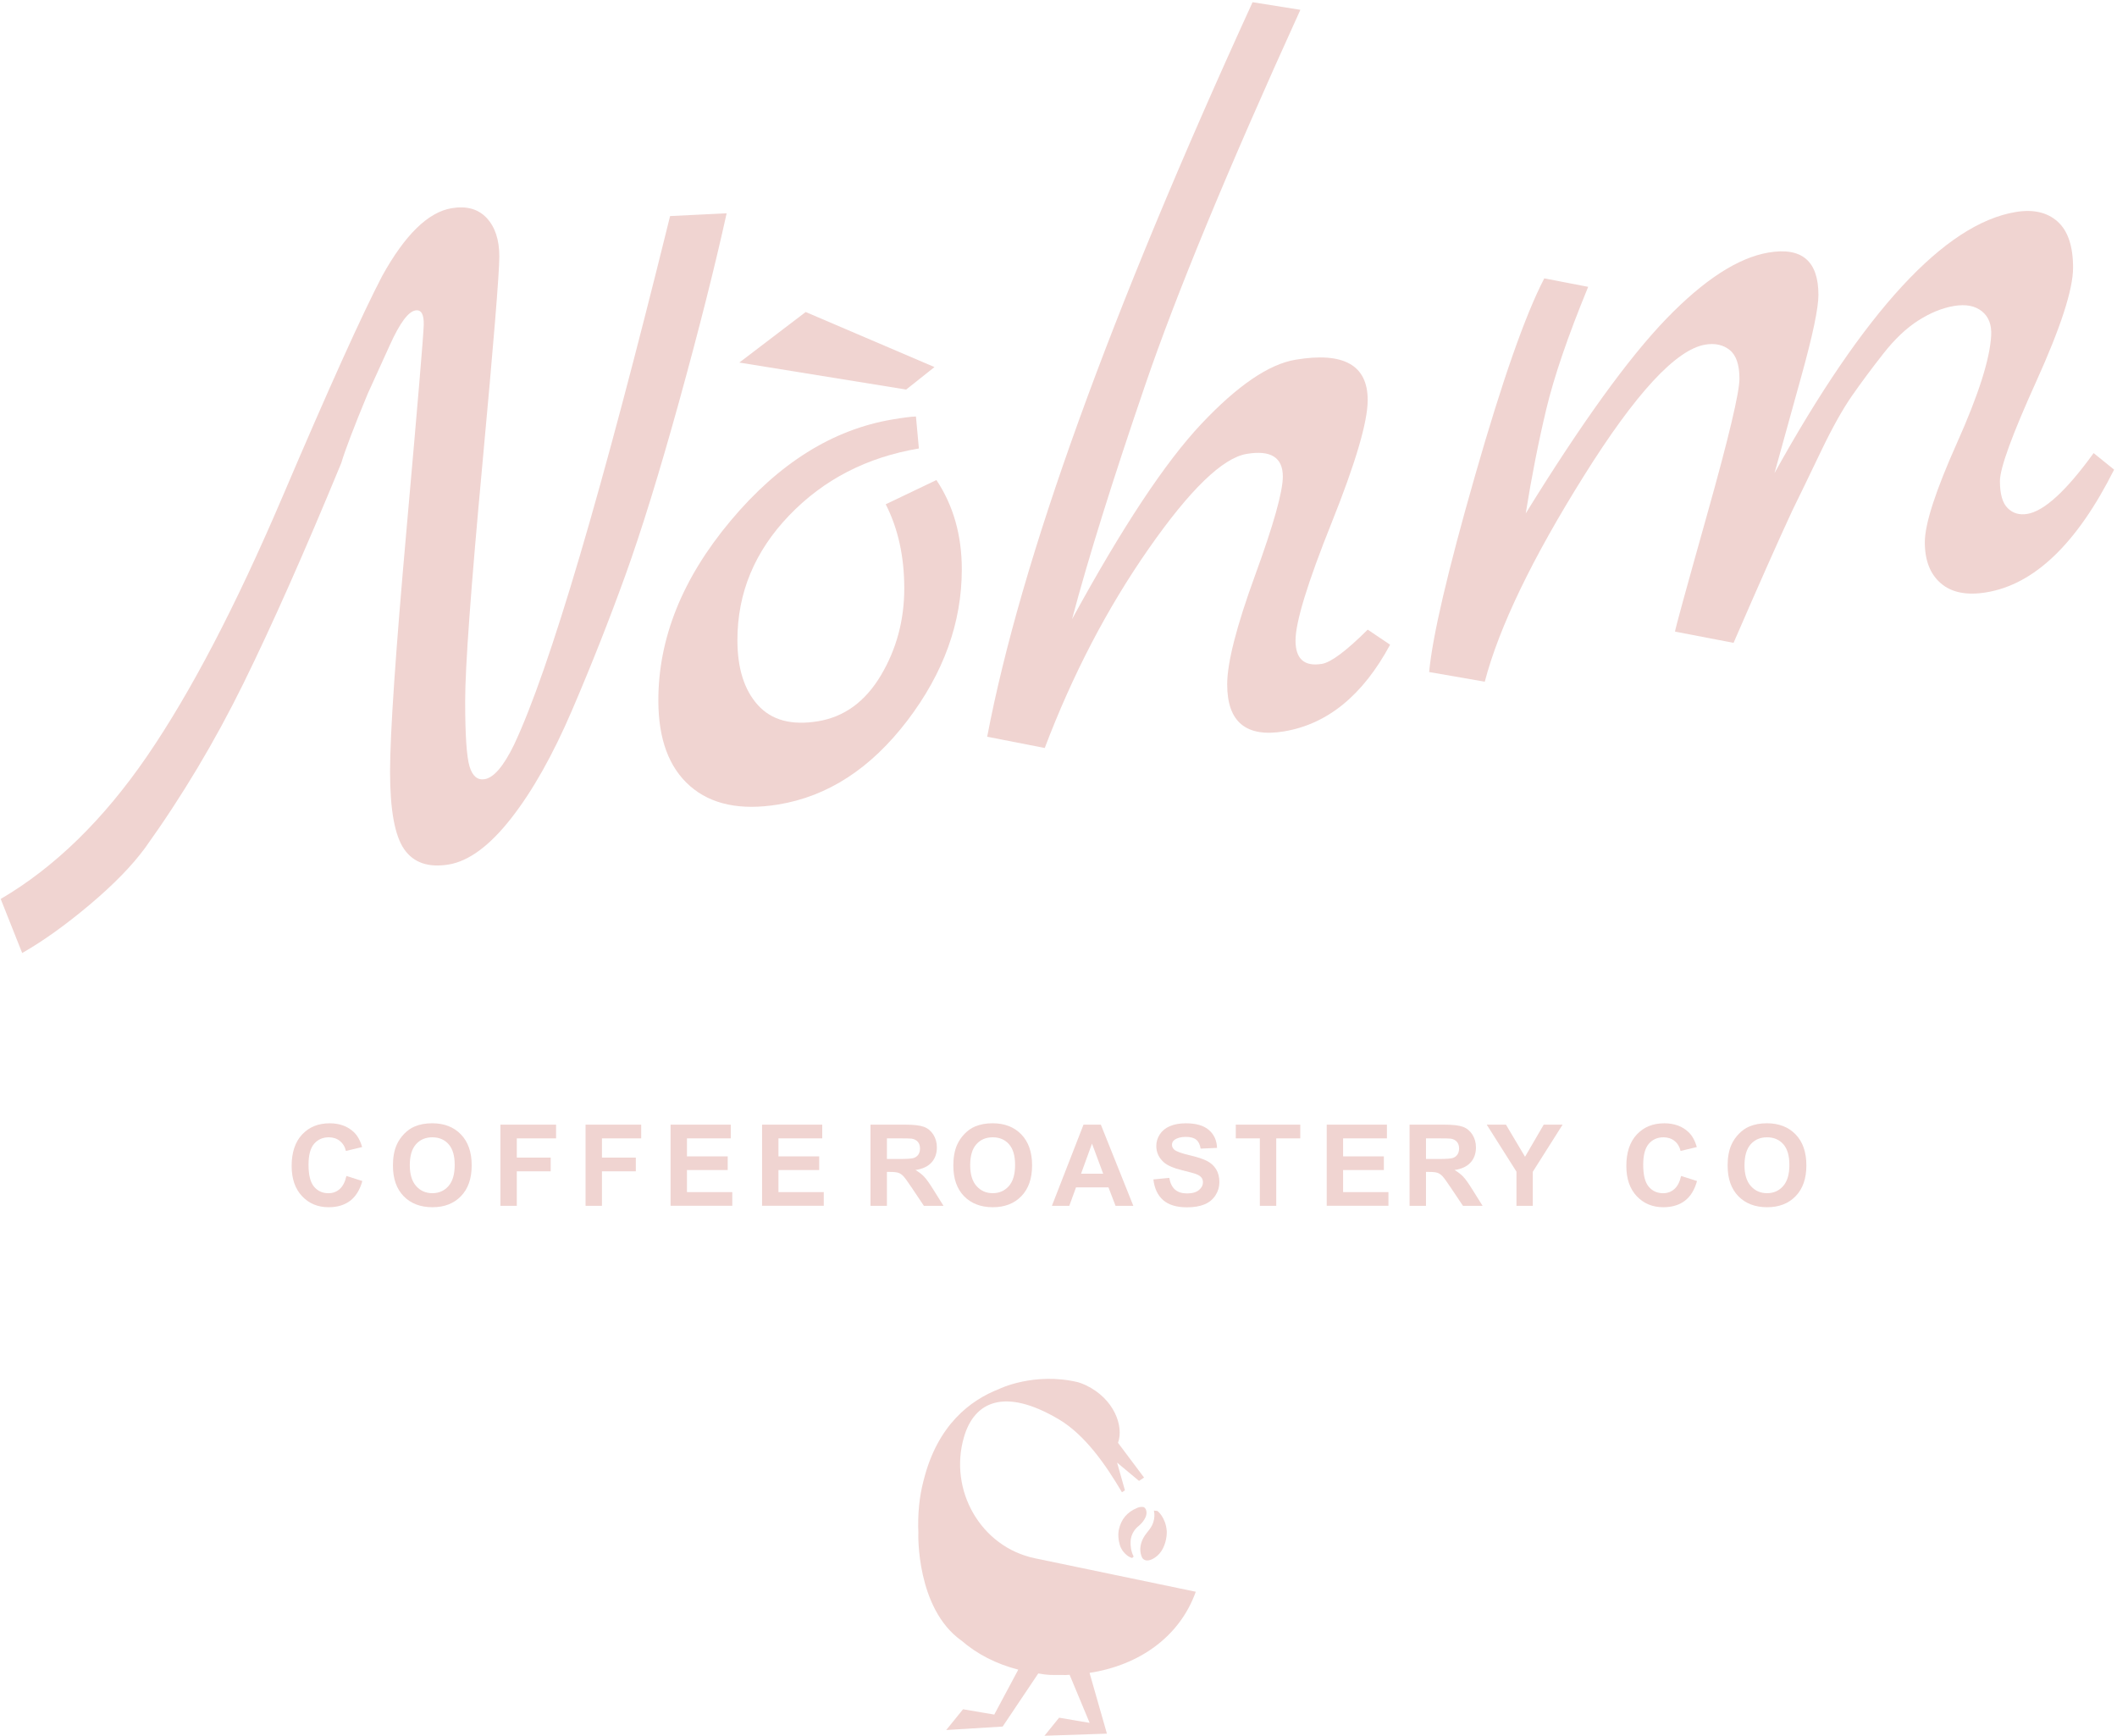 <?xml version="1.0" encoding="UTF-8"?>
<svg width="694px" height="569px" viewBox="0 0 694 569" version="1.1" xmlns="http://www.w3.org/2000/svg" xmlns:xlink="http://www.w3.org/1999/xlink">
    <title>Group 5</title>
    <g id="logolar-vectorel" stroke="none" stroke-width="1" fill="none" fill-rule="evenodd">
        <g id="SON-SON-HALI" transform="translate(-1353, -804)" fill-rule="nonzero">
            <g id="Group" transform="translate(1159.64, 595)">
                <g id="Group-5" transform="translate(193.59, 209.72)">
                    <g id="Group" transform="translate(-0, 0)" fill="#F0D4D1">
                        <g transform="translate(95.38, 367.5)">
                            <path d="M17.96,17.28 L23.17,18.93 C22.37,21.83 21.04,23.99 19.19,25.4 C17.33,26.81 14.98,27.52 12.12,27.52 C8.59,27.52 5.68,26.31 3.41,23.9 C1.14,21.49 2.27373675e-13,18.19 2.27373675e-13,14 C2.27373675e-13,9.57 1.14,6.13 3.43,3.68 C5.72,1.23 8.72,0.01 12.45,0.01 C15.7,0.01 18.35,0.97 20.38,2.9 C21.59,4.04 22.5,5.67 23.1,7.8 L17.78,9.07 C17.47,7.69 16.81,6.6 15.81,5.8 C14.81,5 13.6,4.6 12.17,4.6 C10.2,4.6 8.6,5.31 7.37,6.72 C6.14,8.14 5.53,10.43 5.53,13.6 C5.53,16.96 6.13,19.36 7.34,20.79 C8.55,22.22 10.12,22.93 12.06,22.93 C13.49,22.93 14.72,22.48 15.74,21.57 C16.77,20.66 17.51,19.24 17.95,17.29 L17.96,17.28 Z" id="Path"></path>
                            <g transform="translate(33.2, 0)">
                                <path d="M0,13.92 C0,11.21 0.41,8.94 1.22,7.1 C1.82,5.74 2.65,4.53 3.7,3.45 C4.75,2.37 5.89,1.57 7.14,1.05 C8.8,0.35 10.71,0 12.88,0 C16.8,0 19.94,1.22 22.29,3.65 C24.64,6.08 25.82,9.46 25.82,13.8 C25.82,18.14 24.65,21.46 22.32,23.88 C19.98,26.31 16.86,27.52 12.95,27.52 C9.04,27.52 5.85,26.31 3.51,23.9 C1.17,21.49 0.01,18.16 0.01,13.93 L0,13.92 Z M5.53,13.74 C5.53,16.75 6.23,19.04 7.62,20.59 C9.01,22.15 10.78,22.92 12.92,22.92 C15.06,22.92 16.82,22.15 18.19,20.61 C19.56,19.07 20.25,16.75 20.25,13.67 C20.25,10.59 19.58,8.35 18.24,6.85 C16.9,5.35 15.13,4.6 12.91,4.6 C10.69,4.6 8.91,5.36 7.56,6.88 C6.2,8.4 5.53,10.69 5.53,13.75 L5.53,13.74 Z" id="Shape"></path>
                                <polygon id="Path" points="35.24 27.06 35.24 0.45 53.48 0.45 53.48 4.95 40.61 4.95 40.61 11.25 51.72 11.25 51.72 15.75 40.61 15.75 40.61 27.06 35.24 27.06"></polygon>
                                <polygon id="Path" points="63.15 27.06 63.15 0.45 81.39 0.45 81.39 4.95 68.52 4.95 68.52 11.25 79.63 11.25 79.63 15.75 68.52 15.75 68.52 27.06 63.15 27.06"></polygon>
                                <polygon id="Path" points="91.02 27.06 91.02 0.45 110.75 0.45 110.75 4.95 96.39 4.95 96.39 10.85 109.75 10.85 109.75 15.33 96.39 15.33 96.39 22.57 111.25 22.57 111.25 27.05 91.01 27.05"></polygon>
                                <polygon id="Path" points="121.01 27.06 121.01 0.45 140.74 0.45 140.74 4.95 126.38 4.95 126.38 10.85 139.74 10.85 139.74 15.33 126.38 15.33 126.38 22.57 141.24 22.57 141.24 27.05 121 27.05"></polygon>
                            </g>
                            <path d="M189.76,27.06 L189.76,0.45 L201.07,0.45 C203.91,0.45 205.98,0.69 207.27,1.17 C208.56,1.65 209.59,2.5 210.36,3.72 C211.13,4.94 211.52,6.34 211.52,7.91 C211.52,9.91 210.93,11.56 209.76,12.86 C208.59,14.16 206.83,14.98 204.5,15.32 C205.66,16 206.62,16.74 207.38,17.55 C208.14,18.36 209.16,19.8 210.44,21.87 L213.69,27.06 L207.26,27.06 L203.38,21.27 C202,19.2 201.06,17.9 200.55,17.36 C200.04,16.82 199.5,16.45 198.93,16.25 C198.36,16.05 197.46,15.95 196.23,15.95 L195.14,15.95 L195.14,27.06 L189.77,27.06 L189.76,27.06 Z M195.14,11.71 L199.11,11.71 C201.69,11.71 203.3,11.6 203.94,11.38 C204.58,11.16 205.08,10.79 205.45,10.25 C205.81,9.72 205.99,9.05 205.99,8.25 C205.99,7.35 205.75,6.63 205.27,6.08 C204.79,5.53 204.12,5.18 203.25,5.04 C202.81,4.98 201.51,4.95 199.33,4.95 L195.14,4.95 L195.14,11.7 L195.14,11.71 Z" id="Shape"></path>
                            <path d="M216.91,13.92 C216.91,11.21 217.32,8.94 218.13,7.1 C218.73,5.74 219.56,4.53 220.61,3.45 C221.66,2.37 222.8,1.57 224.05,1.05 C225.71,0.35 227.62,0 229.79,0 C233.71,0 236.85,1.22 239.2,3.65 C241.55,6.08 242.73,9.46 242.73,13.8 C242.73,18.14 241.56,21.46 239.23,23.88 C236.89,26.31 233.77,27.52 229.86,27.52 C225.95,27.52 222.76,26.31 220.42,23.9 C218.08,21.49 216.92,18.16 216.92,13.93 L216.91,13.92 Z M222.44,13.74 C222.44,16.75 223.14,19.04 224.53,20.59 C225.92,22.15 227.69,22.92 229.83,22.92 C231.97,22.92 233.73,22.15 235.1,20.61 C236.47,19.07 237.16,16.75 237.16,13.67 C237.16,10.59 236.49,8.35 235.15,6.85 C233.81,5.35 232.04,4.6 229.82,4.6 C227.6,4.6 225.82,5.36 224.47,6.88 C223.11,8.4 222.44,10.69 222.44,13.75 L222.44,13.74 Z" id="Shape"></path>
                            <path d="M275.93,27.06 L270.09,27.06 L267.77,21.02 L257.13,21.02 L254.93,27.06 L249.23,27.06 L259.59,0.45 L265.27,0.45 L275.92,27.06 L275.93,27.06 Z M266.04,16.54 L262.37,6.67 L258.78,16.54 L266.04,16.54 Z" id="Shape"></path>
                            <path d="M282.47,18.41 L287.7,17.9 C288.01,19.65 288.65,20.94 289.62,21.77 C290.58,22.59 291.88,23 293.51,23 C295.24,23 296.54,22.63 297.42,21.9 C298.3,21.17 298.74,20.31 298.74,19.33 C298.74,18.7 298.56,18.16 298.19,17.72 C297.82,17.28 297.18,16.89 296.26,16.57 C295.63,16.35 294.2,15.96 291.96,15.41 C289.08,14.7 287.06,13.82 285.9,12.78 C284.27,11.32 283.45,9.53 283.45,7.43 C283.45,6.08 283.83,4.81 284.6,3.63 C285.37,2.45 286.48,1.55 287.92,0.94 C289.37,0.32 291.11,0.01 293.16,0.01 C296.5,0.01 299.01,0.74 300.7,2.21 C302.39,3.67 303.27,5.63 303.36,8.07 L297.99,8.31 C297.76,6.94 297.27,5.96 296.51,5.36 C295.75,4.76 294.62,4.46 293.11,4.46 C291.6,4.46 290.33,4.78 289.44,5.42 C288.87,5.83 288.59,6.38 288.59,7.07 C288.59,7.7 288.86,8.24 289.39,8.69 C290.07,9.26 291.71,9.85 294.33,10.47 C296.95,11.09 298.88,11.72 300.13,12.38 C301.38,13.04 302.36,13.94 303.07,15.09 C303.78,16.23 304.13,17.65 304.13,19.33 C304.13,20.85 303.71,22.28 302.86,23.61 C302.01,24.94 300.82,25.93 299.27,26.58 C297.72,27.23 295.79,27.55 293.48,27.55 C290.12,27.55 287.53,26.77 285.73,25.22 C283.93,23.67 282.85,21.4 282.5,18.42 L282.47,18.41 Z" id="Path"></path>
                            <g transform="translate(309.51, 0.45)" id="Path">
                                <polygon points="7.89 26.61 7.89 4.5 0 4.5 0 1.13686838e-13 21.14 1.13686838e-13 21.14 4.5 13.26 4.5 13.26 26.61"></polygon>
                                <polygon points="29.81 26.61 29.81 1.13686838e-13 49.54 1.13686838e-13 49.54 4.5 35.18 4.5 35.18 10.4 48.54 10.4 48.54 14.88 35.18 14.88 35.18 22.12 50.04 22.12 50.04 26.6 29.8 26.6"></polygon>
                            </g>
                            <path d="M366.48,27.06 L366.48,0.45 L377.79,0.45 C380.63,0.45 382.7,0.69 383.99,1.17 C385.28,1.65 386.31,2.5 387.08,3.72 C387.85,4.94 388.24,6.34 388.24,7.91 C388.24,9.91 387.65,11.56 386.48,12.86 C385.31,14.16 383.55,14.98 381.22,15.32 C382.38,16 383.34,16.74 384.1,17.55 C384.86,18.36 385.88,19.8 387.16,21.87 L390.41,27.06 L383.98,27.06 L380.1,21.27 C378.72,19.2 377.78,17.9 377.27,17.36 C376.76,16.82 376.22,16.45 375.65,16.25 C375.08,16.05 374.18,15.95 372.95,15.95 L371.86,15.95 L371.86,27.06 L366.49,27.06 L366.48,27.06 Z M371.86,11.71 L375.83,11.71 C378.41,11.71 380.02,11.6 380.66,11.38 C381.3,11.16 381.8,10.79 382.17,10.25 C382.53,9.72 382.71,9.05 382.71,8.25 C382.71,7.35 382.47,6.63 381.99,6.08 C381.51,5.53 380.84,5.18 379.97,5.04 C379.53,4.98 378.23,4.95 376.05,4.95 L371.86,4.95 L371.86,11.7 L371.86,11.71 Z" id="Shape"></path>
                            <polygon id="Path" points="401.52 27.06 401.52 15.86 391.77 0.45 398.07 0.45 404.33 10.98 410.46 0.45 416.65 0.45 406.87 15.9 406.87 27.06 401.52 27.06"></polygon>
                            <path d="M455.5,17.28 L460.71,18.93 C459.91,21.83 458.58,23.99 456.73,25.4 C454.87,26.81 452.52,27.52 449.66,27.52 C446.13,27.52 443.22,26.31 440.95,23.9 C438.68,21.49 437.54,18.19 437.54,14 C437.54,9.57 438.68,6.13 440.97,3.68 C443.26,1.23 446.26,0.01 449.99,0.01 C453.24,0.01 455.89,0.97 457.92,2.9 C459.13,4.04 460.04,5.67 460.64,7.8 L455.32,9.07 C455,7.69 454.35,6.6 453.35,5.8 C452.35,5 451.14,4.6 449.71,4.6 C447.74,4.6 446.14,5.31 444.91,6.72 C443.68,8.14 443.07,10.43 443.07,13.6 C443.07,16.96 443.67,19.36 444.88,20.79 C446.09,22.22 447.66,22.93 449.6,22.93 C451.03,22.93 452.26,22.48 453.28,21.57 C454.31,20.66 455.05,19.24 455.49,17.29 L455.5,17.28 Z" id="Path"></path>
                            <path d="M470.74,13.92 C470.74,11.21 471.15,8.94 471.96,7.1 C472.56,5.74 473.39,4.53 474.44,3.45 C475.49,2.37 476.63,1.57 477.88,1.05 C479.54,0.35 481.45,0 483.62,0 C487.54,0 490.68,1.22 493.03,3.65 C495.38,6.08 496.56,9.46 496.56,13.8 C496.56,18.14 495.39,21.46 493.06,23.88 C490.73,26.31 487.6,27.52 483.69,27.52 C479.78,27.52 476.59,26.31 474.25,23.9 C471.91,21.49 470.75,18.16 470.75,13.93 L470.74,13.92 Z M476.27,13.74 C476.27,16.75 476.97,19.04 478.36,20.59 C479.75,22.15 481.52,22.92 483.66,22.92 C485.8,22.92 487.56,22.15 488.93,20.61 C490.3,19.07 490.99,16.75 490.99,13.67 C490.99,10.59 490.32,8.35 488.99,6.85 C487.65,5.35 485.88,4.6 483.66,4.6 C481.44,4.6 479.66,5.36 478.31,6.88 C476.96,8.4 476.28,10.69 476.28,13.75 L476.27,13.74 Z" id="Shape"></path>
                        </g>
                        <path d="M219.43,70.11 L237.98,69.2 C234.14,86.61 228.97,107.09 222.47,130.63 C215.96,154.16 210.04,173.29 204.72,188.03 C199.39,202.76 193.58,217.46 187.29,232.12 C181,246.78 174.34,258.6 167.3,267.58 C160.26,276.56 153.44,281.59 146.83,282.68 C140.22,283.76 135.36,282.1 132.28,277.68 C129.19,273.26 127.64,264.79 127.64,252.27 C127.64,239.75 129.45,213.11 133.08,172.36 C136.7,131.6 138.57,109.44 138.68,105.88 C138.78,102.33 137.88,100.72 135.96,101.04 C133.61,101.44 130.84,105.17 127.64,112.25 C124.44,119.32 121.99,124.72 120.28,128.43 C115.8,139.25 112.92,146.8 111.64,151.08 C99.69,180.04 89.03,204.07 79.65,223.16 C70.26,242.25 59.5,260.27 47.34,277.22 C43.07,283.05 36.99,289.28 29.11,295.91 C21.22,302.54 13.86,307.8 7.04,311.69 L0,293.97 C17.7,283.59 33.69,267.99 47.98,247.16 C62.26,226.31 77.03,198.05 92.28,162.35 C107.52,126.63 118.45,102.41 125.07,89.72 C132.53,76.25 140.1,68.85 147.78,67.54 C152.68,66.7 156.52,67.76 159.3,70.72 C162.07,73.68 163.46,77.89 163.46,83.35 C163.46,88.81 161.59,111.69 157.86,151.97 C154.13,192.24 152.26,217.94 152.26,229.08 C152.26,240.22 152.74,247.38 153.7,250.54 C154.66,253.71 156.31,255.09 158.66,254.7 C161.64,254.21 164.84,250.47 168.26,243.47 C179.98,218.59 197.05,160.83 219.44,70.11 L219.44,70.11 L219.43,70.11 Z" id="Path"></path>
                        <path d="M306.75,156.64 C312.29,164.97 315.07,174.74 315.07,185.94 C315.07,203.39 309.1,219.93 297.16,235.57 C285.22,251.2 271.14,260.34 254.94,263 C242.57,265.03 232.92,263.02 225.99,256.96 C219.06,250.91 215.59,241.55 215.59,228.88 C215.59,208.49 223.48,188.87 239.26,170.02 C255.04,151.16 272.74,140.07 292.36,136.78 C295.98,136.17 298.54,135.85 300.04,135.81 L301,146.3 C283.94,149.16 269.76,156.48 258.46,168.26 C247.16,180.04 241.51,193.65 241.51,209.13 C241.51,218.37 243.75,225.47 248.23,230.42 C252.71,235.38 259.27,237.14 267.9,235.72 C276.54,234.3 283.41,229.29 288.53,220.7 C293.65,212.11 296.21,202.59 296.21,192.15 C296.21,181.71 294.18,172.53 290.13,164.59 L306.76,156.64 L306.75,156.64 L306.75,156.64 Z M296.84,126.98 L242.14,118.13 L263.89,101.56 L306.11,119.61 L296.83,126.98 L296.84,126.98 Z" id="Shape"></path>
                        <path d="M448.12,205.67 L455.48,210.62 C446.53,227.24 434.9,236.71 420.62,239.05 C408.25,241.08 402.07,235.94 402.07,223.63 C402.07,216.51 405.11,204.62 411.19,187.95 C417.27,171.28 420.31,160.46 420.31,155.49 C420.31,149.23 416.36,146.75 408.47,148.07 C400.58,149.39 389.86,159.76 376.32,179.17 C362.78,198.57 351.42,220.34 342.26,244.48 L323.39,240.79 C334.47,182.72 363.48,102.52 410.39,-5.68434189e-14 L426.06,2.5 C402.39,54.5 385.44,95.48 375.2,125.47 C364.54,156.6 356.54,182.19 351.21,202.26 C367.63,172.15 381.76,150.8 393.59,138.25 C405.42,125.69 415.71,118.67 424.46,117.2 C440.24,114.55 448.13,118.96 448.13,130.42 C448.13,137.56 444.18,150.98 436.3,170.66 C428.41,190.34 424.47,203.21 424.47,209.25 C424.47,215.29 427.35,217.85 433.11,216.91 C436.09,216.42 441.11,212.67 448.14,205.68 L448.12,205.68 L448.12,205.67 Z" id="Path"></path>
                        <path d="M686.1,147.8 L692.82,153.23 C680.66,177.46 666.7,190.86 650.92,193.46 C644.52,194.51 639.56,193.53 636.05,190.52 C632.53,187.51 630.77,183.02 630.77,177.03 C630.77,171.04 634.29,160.19 641.33,144.45 C648.37,128.71 652.1,116.99 652.52,109.3 C652.73,105.79 651.72,103.12 649.48,101.32 C647.24,99.52 644.2,98.94 640.36,99.58 C636.52,100.22 632.63,101.8 628.68,104.31 C624.73,106.82 620.89,110.45 617.17,115.2 C613.44,119.95 610.02,124.54 606.93,128.97 C603.84,133.4 600.42,139.51 596.69,147.3 C592.96,155.09 589.81,161.59 587.26,166.79 C582.78,176.44 576.38,190.85 568.07,210.01 L548.88,206.33 C548.88,205.68 552.4,192.85 559.44,167.81 C566.48,142.77 570,127.96 570,123.41 C570,118.86 568.93,115.72 566.8,114.01 C564.67,112.31 562,111.72 558.8,112.25 C549.2,113.86 535.93,128.22 518.98,155.32 C502.03,182.4 491.2,204.87 486.51,222.75 L468.28,219.58 C469.34,207.94 474.36,186.49 483.31,155.24 C492.27,123.98 499.83,102.4 506.02,90.53 L520.41,93.31 C513.8,109.37 509.21,122.77 506.66,133.48 C504.1,144.2 501.86,155.57 499.94,167.58 C518.28,137.88 533.63,116.62 546,103.81 C558.37,91 569.56,83.74 579.58,82.06 C590.46,80.23 595.89,84.86 595.89,95.94 C595.89,100.29 594.02,109.18 590.29,122.62 C586.56,136.06 583.62,146.65 581.49,154.38 C610.92,101.25 637.25,72.69 660.5,68.79 C666.26,67.82 670.84,68.85 674.25,71.87 C677.66,74.89 679.37,79.94 679.37,87.02 C679.37,94.1 675.37,106.47 667.38,124.14 C659.38,141.8 655.39,152.75 655.39,156.99 C655.39,161.23 656.24,164.2 657.95,165.87 C659.65,167.55 661.79,168.17 664.35,167.75 C669.89,166.84 677.14,160.2 686.1,147.82 L686.1,147.8 L686.1,147.8 Z" id="Path"></path>
                    </g>
                    <g id="Group" transform="translate(300.77, 451.28)">
                        <path d="M72.002,50.99 L72.002,50.987 C72.002,50.987 71.999,51.008 71.998,51.013 C71.999,51.005 72.001,50.998 72.002,50.99 Z" id="Path" fill="#111921"></path>
                        <g fill="#F0D4D1" id="Path">
                            <path d="M90.995,69.791 L38.275,58.821 C20.534,55.143 9.913,36.503 15.021,19.054 C18.411,7.471 28.253,2.768 45.981,13.195 C54.725,18.338 61.595,28.328 66.805,37.189 L67.776,36.541 L65.203,27.454 L72.397,33.457 L74.046,32.356 L65.51,20.972 C67.491,15.557 64.243,6.517 54.998,2.106 C54.915,2.068 54.835,2.03 54.754,1.995 C54.302,1.789 53.894,1.62 53.531,1.483 C53.08,1.313 52.705,1.191 52.414,1.107 C37.97,-2.324 26.539,3.315 26.539,3.315 L26.548,3.318 C17.102,6.976 6.392,15.091 1.853,33.008 C1.817,33.14 1.779,33.27 1.744,33.406 C1.732,33.449 1.719,33.489 1.708,33.534 L1.713,33.534 C0.424,38.485 -0.226,44.227 0.071,50.821 L0.047,50.763 C0.047,50.763 -0.683,75.163 14.111,85.762 L14.096,85.725 C19.258,90.232 25.645,93.494 32.816,95.323 L24.946,110.053 L14.706,108.316 L13.889,109.325 L13.889,109.325 L11.591,112.161 L11.591,112.161 L9.194,115.118 L9.194,115.118 L27.694,113.983 L39.368,96.575 C42.745,97.184 43.488,97.073 47.103,97.073 C48.838,97.073 47.958,97.158 49.644,97.016 L56.208,112.776 L46.202,111.079 L45.512,111.93 L45.512,111.93 C45.512,111.93 41.403,117 41.403,117 L41.403,117 L61.876,116.31 L56.178,96.388 C72.521,93.876 85.761,84.503 91,69.792 L90.995,69.791 Z"></path>
                            <path d="M71.956,42.24 C68.436,43.661 66.502,46.065 65.768,49.523 C65.763,49.552 65.757,49.581 65.752,49.61 C65.725,49.744 65.712,49.892 65.688,50.029 C65.391,52.353 66.091,54.462 66.272,54.956 C66.438,55.365 66.656,55.773 66.9,56.174 C67.237,56.654 68.23,57.946 69.393,58.435 L69.393,58.44 C69.393,58.44 69.72,58.614 70.134,58.731 L70.134,58.731 C70.134,58.731 70.644,58.257 70.644,58.257 C69.685,56.47 69.593,54.529 69.633,53.439 C69.636,53.341 69.64,53.238 69.645,53.154 C69.657,52.954 69.672,52.796 69.683,52.698 C69.689,52.645 69.691,52.63 69.694,52.613 C69.694,52.603 69.699,52.569 69.699,52.569 L69.699,52.574 C70.115,49.817 72.176,48.318 72.176,48.318 C72.176,48.318 75.111,46.025 74.837,43.587 L74.829,43.601 C74.792,43.065 74.593,42.555 74.195,42.211 C73.742,41.819 72.635,41.964 71.956,42.238 L71.956,42.24 Z"></path>
                            <path d="M74.813,50.661 C74.221,51.422 73.697,52.248 73.351,53.164 C72.774,54.683 72.481,56.638 73.412,58.609 C73.412,58.609 74.42,60.702 77.599,58.609 C79.97,57.049 81.126,54.214 81.434,51.427 C81.492,50.9 81.504,50.369 81.487,49.841 C81.111,45.319 78.434,43.306 78.434,43.306 L77.264,43.184 C77.264,43.184 78.143,46.146 75.98,49.151 L75.98,49.151 C75.89,49.266 75.805,49.375 75.717,49.502 C75.521,49.752 75.145,50.234 74.811,50.661 L74.813,50.661 Z"></path>
                        </g>
                    </g>
                </g>
            </g>
        </g>
    </g>
</svg>